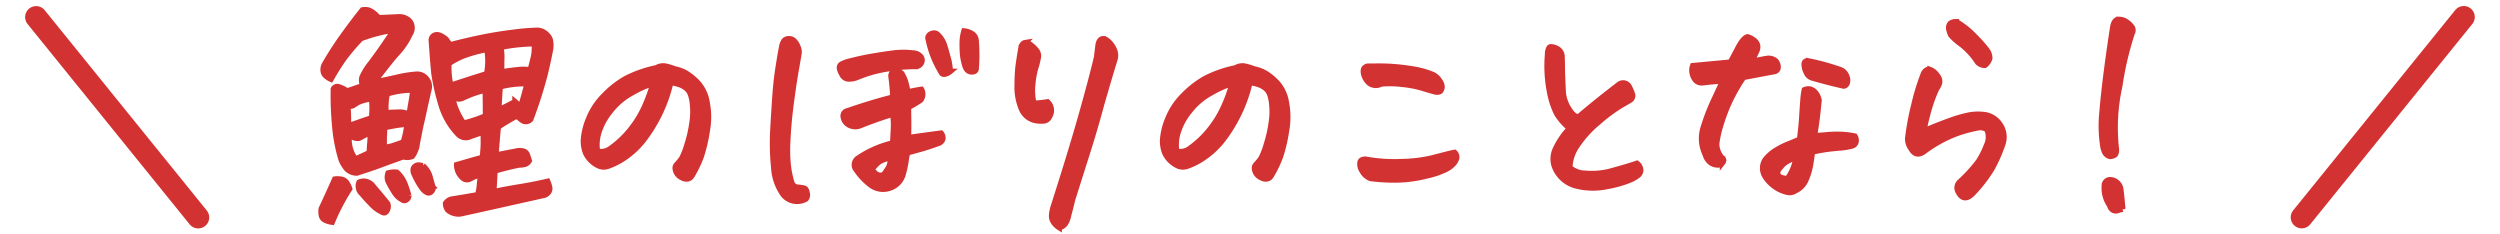 <svg xmlns="http://www.w3.org/2000/svg" width="227.311" height="21.308" viewBox="0 0 227.311 21.308">
  <g id="グループ_2056" data-name="グループ 2056" transform="translate(-569.845 -1280.372)">
    <path id="パス_201141" data-name="パス 201141" d="M14.781,1.053a4.4,4.4,0,0,0,.161-.881q.032-.43.118-.945a4.087,4.087,0,0,0-.924.354.58.58,0,0,1-.666-.011,1.59,1.59,0,0,1-.6-1.246q1.4-.408,2.342-.666.086-.9.086-1.311t-.021-1.01q-.494.193-1.139.408a.954.954,0,0,1-1.117-.172A6.513,6.513,0,0,1,11.43-7.2l-.043-.15a19.244,19.244,0,0,1-.58-2.621q-.107-1.053-.236-2.943a.485.485,0,0,1,.354-.559q.376-.107.978.387l.365.516q1.182-.322,2.664-.634t3.019-.5a20.245,20.245,0,0,1,2.31-.193,1.316,1.316,0,0,1,.881.473,1.009,1.009,0,0,1,.215.344,2.147,2.147,0,0,1,.043.881q-.15.838-.494,2.288A40.414,40.414,0,0,1,19.594-5.8a.584.584,0,0,1-.773.086,3.192,3.192,0,0,1-.473-.408q-.816.43-1.7,1.01-.129,1.375-.215,2.557.9-.172,1.891-.365a1.273,1.273,0,0,1,.569,0,.525.525,0,0,1,.4.354q.107.29.172.526a.666.666,0,0,1-.43.333,2.522,2.522,0,0,1-.516.054q-.967.193-2.17.537-.064,1.1-.107,1.891,1.1-.236,2.363-.44t2.535-.5a3.475,3.475,0,0,1,.172.526.547.547,0,0,1-.118.494.749.749,0,0,1-.5.269q-6.037,1.354-7.24,1.611a1.477,1.477,0,0,1-1.4-.3,1.037,1.037,0,0,1-.193-.6.885.885,0,0,1,.58-.387Q13.6,1.268,14.781,1.053Zm.816-11a6,6,0,0,0,.021-2.213,12.64,12.64,0,0,0-1.826.473,6.7,6.7,0,0,0-1.633.816,7.18,7.18,0,0,0,.172,1.977Q13.922-9.432,15.6-9.947Zm-.129,1.482a10.44,10.44,0,0,0-1.429.451q-.5.215-.666.29A.786.786,0,0,1,13-7.659a.94.94,0,0,1-.516-.269,4.932,4.932,0,0,0,.408,1.4,7.191,7.191,0,0,0,.6,1.074,12.552,12.552,0,0,0,2-.666Q15.49-7.562,15.469-8.465Zm1.354-.3q-.086,1.2-.129,2.105.773-.365,1.482-.752a4.009,4.009,0,0,1,.494.494q.279-.838.6-2.127A8.684,8.684,0,0,0,16.822-8.766ZM1.439-9.453a1.687,1.687,0,0,1-.569-.4.757.757,0,0,1-.14-.473.96.96,0,0,1,.15-.526q.73-1.268,1.59-2.471T4.3-15.748a1.446,1.446,0,0,1,.236-.021,1.413,1.413,0,0,1,.344.043,1.97,1.97,0,0,1,.483.29,2.607,2.607,0,0,1,.4.4l1.826-.086a1.311,1.311,0,0,1,.773.2.878.878,0,0,1,.43.634,1.006,1.006,0,0,1-.172.752,6.337,6.337,0,0,1-1.01,1.558Q7-11.3,6.435-10.57t-1.106,1.4Q6.51-9.41,7.5-9.636A10.768,10.768,0,0,1,9.174-9.9a1.051,1.051,0,0,1,.945.408,1.078,1.078,0,0,1,.215,1.01q-.258,1.117-.451,2-.129.623-.258,1.139Q9.367-4.1,9.217-3.244q-.236.709-.451.827a1.2,1.2,0,0,1-.752.011q-1.332.473-2.073.752T3.8-.924a1.316,1.316,0,0,1-.9-.344,2.991,2.991,0,0,1-.537-.881L2.3-2.363a15.594,15.594,0,0,1-.44-2.116,29.8,29.8,0,0,1-.2-4.093.408.408,0,0,1,.462-.193,2.652,2.652,0,0,1,.784.387q.773-.258,1.439-.494a1.023,1.023,0,0,1-.075-.773A5.556,5.556,0,0,1,5.049-10.9q.666-.892,1.278-1.783T7.133-13.9a10.113,10.113,0,0,0-1.4.258,14.091,14.091,0,0,0-1.568.494,19.633,19.633,0,0,0-1.525,1.783A21.422,21.422,0,0,0,1.439-9.453ZM6.553-8.121A5.816,5.816,0,0,0,6.445-6.4q.6-.043,1.149-.054a1.94,1.94,0,0,1,.956.2q.064-.451.172-1.063t.172-1.149A7.7,7.7,0,0,0,6.553-8.121ZM5.135-7.67a4.123,4.123,0,0,0-1.214.312q-.269.161-.462.29a.475.475,0,0,1-.494-.021q.064.752.064,1.869.408-.129.945-.322t1.16-.387a9.327,9.327,0,0,0,.043-1.149Q5.156-7.412,5.135-7.67ZM1.547,3.545a2.031,2.031,0,0,1-.634-.183.587.587,0,0,1-.344-.451A1.828,1.828,0,0,1,.559,2.32Q1.246.859,1.783-.365a1.769,1.769,0,0,1,.58.011.718.718,0,0,1,.494.3,2.219,2.219,0,0,1,.279.569A19,19,0,0,0,1.547,3.545ZM4-.086A.972.972,0,0,1,4.77-.107a1.093,1.093,0,0,1,.537.43q.688.795,1.289,1.547a.754.754,0,0,1-.064.623q-.172.344-.537.086a2.875,2.875,0,0,1-.827-.612q-.44-.44-.935-1.021A.91.91,0,0,1,4-.086Zm4.512,1.2a.469.469,0,0,1-.193.387.314.314,0,0,1-.408,0A1.749,1.749,0,0,1,7.229.87,8.749,8.749,0,0,1,6.617-.215a1.1,1.1,0,0,1,.021-.709,2.164,2.164,0,0,1,.795-.064A2.85,2.85,0,0,1,8.153.043Q8.357.58,8.508,1.117Zm2.213-.73a.542.542,0,0,1-.183.408.311.311,0,0,1-.419.021Q9.926.752,9.6.279A8.065,8.065,0,0,1,8.938-.967q-.086-.408.14-.559a.534.534,0,0,1,.387-.118q.161.032.333.054a2.042,2.042,0,0,1,.634.978Q10.57-.086,10.721.387Zm6.252-10.506q.838-.129,1.472-.193a3.988,3.988,0,0,1,1.106.021q.172-.623.3-1.182a3.953,3.953,0,0,0,.086-.816,1.746,1.746,0,0,0,0-.387,15.936,15.936,0,0,0-3.051.322,5.564,5.564,0,0,1,.064,1.289v.516A3.563,3.563,0,0,0,16.973-10.119ZM6.316-5.049q-.021.279-.021.645l-.021.215v.945a4.414,4.414,0,0,0,.913-.2l.827-.29a8.289,8.289,0,0,0,.344-1.654q-.215.021-.473.064Q7.176-5.242,6.316-5.049Zm-1.289.43q-.688.344-.967.5T3.094-4.34a3.128,3.128,0,0,0,.258,1.633,4.8,4.8,0,0,0,.3.516q.516-.215,1.268-.58.021-.3.043-.73l.021-.15Q5.006-4.061,5.027-4.619Zm27.3-4.533a13.183,13.183,0,0,1-.956,2.75,13.573,13.573,0,0,1-1.482,2.438,7.591,7.591,0,0,1-2.073,1.858,6.218,6.218,0,0,1-1.182.559,1.167,1.167,0,0,1-.73.021,2.249,2.249,0,0,1-.7-.419,2.335,2.335,0,0,1-.612-.806A2.938,2.938,0,0,1,24.4-3.975a6.028,6.028,0,0,1,.462-1.858,6.223,6.223,0,0,1,1.4-2.127A8.752,8.752,0,0,1,28.23-9.507a10.845,10.845,0,0,1,2.8-.978,1.169,1.169,0,0,1,.58-.172h.129a4.883,4.883,0,0,1,.548.129q.2.064.44.15a3.4,3.4,0,0,1,1.074.419,5.284,5.284,0,0,1,1.01.849,3.465,3.465,0,0,1,.816,1.74,7,7,0,0,1,.011,2.653,14.034,14.034,0,0,1-.526,2.256,9.556,9.556,0,0,1-.709,1.536,2.154,2.154,0,0,1-.247.387.554.554,0,0,1-.312.15.77.77,0,0,1-.483-.107,1.074,1.074,0,0,1-.44-.344,1.13,1.13,0,0,1-.172-.43.463.463,0,0,1,.107-.408,4.536,4.536,0,0,0,.483-.591,6.765,6.765,0,0,0,.483-1.257,11.429,11.429,0,0,0,.451-2,6.279,6.279,0,0,0,.043-1.611,3.574,3.574,0,0,0-.2-.978,1.324,1.324,0,0,0-.419-.548,2.093,2.093,0,0,0-.655-.333A4.1,4.1,0,0,0,32.323-9.152ZM25.663-2.9a1.452,1.452,0,0,0,1.225-.279,8.82,8.82,0,0,0,1.848-1.772,9.6,9.6,0,0,0,1.311-2.224,13.434,13.434,0,0,0,.666-1.891,9.417,9.417,0,0,0-1.912.859,6.227,6.227,0,0,0-1.987,1.7A5.668,5.668,0,0,0,25.77-4.544,3.877,3.877,0,0,0,25.663-2.9ZM52.528-7.82a18.668,18.668,0,0,0-.172-1.934q.043-.43.408-.419a.855.855,0,0,1,.559.183,3.266,3.266,0,0,1,.333.7,6.93,6.93,0,0,1,.226,1q.881-.193,1.246-.236a.9.9,0,0,1-.064.967,10.939,10.939,0,0,1-1.117.666q0,.73.011,1.1t-.011,1.654q.43-.064.978-.14l1.987-.269a.671.671,0,0,1,.161.494.582.582,0,0,1-.333.408q-1.074.387-1.74.569l-1.139.312a5.725,5.725,0,0,0-.14.741,9.539,9.539,0,0,1-.247,1.149A1.827,1.827,0,0,1,52.3.43,1.874,1.874,0,0,1,50.573.215a5.7,5.7,0,0,1-1.354-1.4.712.712,0,0,1,.129-1.074A9.17,9.17,0,0,1,50.9-3.115a9.669,9.669,0,0,1,1.611-.537q.043-.645.075-1.354a5.438,5.438,0,0,0-.075-1.268q-1.482.451-2.986,1.053a1.18,1.18,0,0,1-.935-.043.991.991,0,0,1-.569-.752.468.468,0,0,1,.387-.559q.988-.344,2.041-.666T52.528-7.82Zm-1.912,6.6.312.312a.652.652,0,0,0,.451.193.43.43,0,0,0,.4-.172q.129-.183.258-.376A1.394,1.394,0,0,0,52.271-2.3a3.992,3.992,0,0,0-.634.183,1.68,1.68,0,0,0-.569.365A3.446,3.446,0,0,0,50.616-1.225ZM44.622,1.439a1.625,1.625,0,0,1-2.041-.365A4.653,4.653,0,0,1,41.7-1.439a21.931,21.931,0,0,1-.075-3.448q.1-1.794.2-3.169t.3-2.6q.193-1.225.29-1.687a1.491,1.491,0,0,1,.226-.612.584.584,0,0,1,.419-.172.621.621,0,0,1,.5.193,1.37,1.37,0,0,1,.322.516A1.073,1.073,0,0,1,44-11.9q-.021.215-.247,1.472t-.473,3.137q-.247,1.88-.312,3.448a13.33,13.33,0,0,0,.064,2.406,9.094,9.094,0,0,0,.279,1.311.628.628,0,0,0,.559.5,3.475,3.475,0,0,1,.6.086q.193.054.258.44A.561.561,0,0,1,44.622,1.439Zm9.969-12.053a16.037,16.037,0,0,0-3.7.451,12.767,12.767,0,0,0-1.547.516,1.93,1.93,0,0,1-.773.172.691.691,0,0,1-.687-.451,1.268,1.268,0,0,1-.2-.494.36.36,0,0,1,.215-.419,2.573,2.573,0,0,1,.5-.2q1.225-.322,2.277-.5t1.923-.29a7.338,7.338,0,0,1,1.772,0,.942.942,0,0,1,.688.312.529.529,0,0,1,.107.462.619.619,0,0,1-.226.333A.586.586,0,0,1,54.591-10.613ZM59-13.836a1.672,1.672,0,0,1,.73.247.781.781,0,0,1,.365.612,16.016,16.016,0,0,1,0,2.621q-.064.279-.494.226t-.58-.784a4.5,4.5,0,0,1-.161-.945q-.032-.494-.021-.988A3.654,3.654,0,0,1,59-13.836Zm-1.246,3.674a1.148,1.148,0,0,1-.5.247q-.269.054-.376-.247a9.119,9.119,0,0,1-1.16-3.072.467.467,0,0,1,.344-.365.493.493,0,0,1,.494.043,2.318,2.318,0,0,1,.677,1.063q.183.612.333,1.171A6.133,6.133,0,0,1,57.749-10.162Zm9.893,14.2a1.713,1.713,0,0,1-.494-.473.966.966,0,0,1-.183-.666,3.569,3.569,0,0,1,.118-.666q1.654-5.156,2.61-8.551t1.364-5.156q.064-.58.15-1.2.129-.451.43-.451a.738.738,0,0,1,.408.172,2.174,2.174,0,0,1,.612.827,1.3,1.3,0,0,1,.011,1q-.838,2.75-1.364,4.662t-1.1,3.706Q69.64-.967,68.867,1.482q-.172.73-.365,1.439a2.113,2.113,0,0,1-.258.7A.866.866,0,0,1,67.642,4.039ZM65.58-10.7a7.148,7.148,0,0,0-.333,1.687,5.04,5.04,0,0,0,.1,1.751,9.19,9.19,0,0,0,1.246-.129,1.056,1.056,0,0,1,.172,1.354.626.626,0,0,1-.526.376,2.712,2.712,0,0,1-.72-.032,1.759,1.759,0,0,1-1.225-.9,5.057,5.057,0,0,1-.462-2.181q.011-1.149.075-1.719t.3-1.944q.129-.3.333-.333a.769.769,0,0,1,.526.2,2.5,2.5,0,0,1,.537.526.787.787,0,0,1,.14.655Q65.666-11.021,65.58-10.7ZM84.99-9.152a13.184,13.184,0,0,1-.956,2.75,13.573,13.573,0,0,1-1.482,2.438,7.591,7.591,0,0,1-2.073,1.858,6.218,6.218,0,0,1-1.182.559,1.167,1.167,0,0,1-.73.021,2.249,2.249,0,0,1-.7-.419,2.335,2.335,0,0,1-.612-.806,2.938,2.938,0,0,1-.193-1.225,6.028,6.028,0,0,1,.462-1.858,6.223,6.223,0,0,1,1.4-2.127A8.752,8.752,0,0,1,80.9-9.507a10.845,10.845,0,0,1,2.8-.978,1.169,1.169,0,0,1,.58-.172h.129a4.884,4.884,0,0,1,.548.129q.2.064.44.15a3.4,3.4,0,0,1,1.074.419,5.284,5.284,0,0,1,1.01.849,3.465,3.465,0,0,1,.816,1.74,7,7,0,0,1,.011,2.653,14.034,14.034,0,0,1-.526,2.256,9.555,9.555,0,0,1-.709,1.536,2.154,2.154,0,0,1-.247.387.554.554,0,0,1-.312.15.77.77,0,0,1-.483-.107,1.074,1.074,0,0,1-.44-.344,1.13,1.13,0,0,1-.172-.43.463.463,0,0,1,.107-.408,4.536,4.536,0,0,0,.483-.591,6.765,6.765,0,0,0,.483-1.257,11.429,11.429,0,0,0,.451-2,6.279,6.279,0,0,0,.043-1.611,3.574,3.574,0,0,0-.2-.978,1.325,1.325,0,0,0-.419-.548,2.093,2.093,0,0,0-.655-.333A4.1,4.1,0,0,0,84.99-9.152ZM78.33-2.9a1.452,1.452,0,0,0,1.225-.279A8.82,8.82,0,0,0,81.4-4.952a9.6,9.6,0,0,0,1.311-2.224,13.434,13.434,0,0,0,.666-1.891,9.417,9.417,0,0,0-1.912.859,6.227,6.227,0,0,0-1.987,1.7,5.668,5.668,0,0,0-1.042,1.966A3.877,3.877,0,0,0,78.33-2.9ZM96.925-9.023a1,1,0,0,1-1.042-.043,1.56,1.56,0,0,1-.483-.666,1.086,1.086,0,0,1-.075-.591q.054-.226.376-.312h.645a18.4,18.4,0,0,1,3.459.258,7.8,7.8,0,0,1,1.848.516,1.55,1.55,0,0,1,.591.548,1.059,1.059,0,0,1,.215.559.655.655,0,0,1-.118.354q-.107.15-.473.107-.494-.129-1.214-.354a9.68,9.68,0,0,0-1.826-.344A9.058,9.058,0,0,0,96.925-9.023ZM95.958-.43a1.463,1.463,0,0,1-.763-.677,1.118,1.118,0,0,1-.183-.806q.086-.322.645-.236a14.724,14.724,0,0,0,3.147.193,13.176,13.176,0,0,0,2.664-.312l1.418-.365q.462-.118.72-.161a.573.573,0,0,1,.172.559,1.332,1.332,0,0,1-.279.473,2.417,2.417,0,0,1-.655.494,7.7,7.7,0,0,1-1.762.6A11.909,11.909,0,0,1,98.59-.3,16.965,16.965,0,0,1,95.958-.43Zm18.1-4.555a5.4,5.4,0,0,1-1.171-1.332,7.617,7.617,0,0,1-.655-2.041,12.226,12.226,0,0,1-.172-3.33,1.238,1.238,0,0,1,.15-.645.232.232,0,0,1,.172-.064,1.3,1.3,0,0,1,.473.129.841.841,0,0,1,.516.773q.021.6.021,1.063t.086,2.2a3.328,3.328,0,0,0,.5,1.45q.462.784.913.741,1.8-1.525,3.609-2.9a.622.622,0,0,1,.967.15,4.282,4.282,0,0,1,.322.773.485.485,0,0,1-.183.44q-.183.118-.9.526a14.566,14.566,0,0,0-2,1.493,9.938,9.938,0,0,0-1.955,2.138,3.724,3.724,0,0,0-.677,2,2.216,2.216,0,0,0,1.45.526A6.672,6.672,0,0,0,118-1.149q1.364-.376,2.181-.655a.84.84,0,0,1,.344.623.645.645,0,0,1-.215.451,3.2,3.2,0,0,1-.806.462,10.379,10.379,0,0,1-2.105.58,6.15,6.15,0,0,1-2.868-.1,2.839,2.839,0,0,1-1.891-1.869,2.13,2.13,0,0,1,.129-1.439A6.922,6.922,0,0,1,114.058-4.984ZM126.4-2.6a3.344,3.344,0,0,1-.161-2.535,19.294,19.294,0,0,1,.849-2.234q.43-.924.9-1.934-.58.043-1.042.086t-.763.086a.784.784,0,0,1-.666-.226,1.409,1.409,0,0,1-.3-.623,1.15,1.15,0,0,1,.043-.7l1.375-.129L128.678-11q.322-.58.623-1.16a4.935,4.935,0,0,1,.516-.838q.279-.3.43-.3a1.478,1.478,0,0,1,.483.236.88.88,0,0,1,.408.494.873.873,0,0,1-.1.623,3.082,3.082,0,0,1-.494.838,9.856,9.856,0,0,0,.978-.14,5.371,5.371,0,0,1,.58-.1,1,1,0,0,1,.494.1.648.648,0,0,1,.365.408.683.683,0,0,1,.021.473.43.43,0,0,1-.376.226l-2.729.516a15.354,15.354,0,0,0-1.461,2.643,17.933,17.933,0,0,0-.7,1.987,9.413,9.413,0,0,0-.29,1.418,1.924,1.924,0,0,0,.58,1.364q.129.15-.043.365a.563.563,0,0,1-.526.183,1.117,1.117,0,0,1-.634-.269A1.356,1.356,0,0,1,126.4-2.6Zm9.732-.236q-.064.537-.172,1.182a5.827,5.827,0,0,1-.408,1.343,1.86,1.86,0,0,1-.967,1,.908.908,0,0,1-.752.129A3.02,3.02,0,0,1,132.7.3a3.2,3.2,0,0,1-.859-.9,1.4,1.4,0,0,1,0-1.525,3.726,3.726,0,0,1,.988-.87,7.251,7.251,0,0,1,1.128-.569q.548-.215,1.021-.43.15-1.2.2-2.041t.1-1.45a7.022,7.022,0,0,1,.129-1,.914.914,0,0,1,.483-.075.926.926,0,0,1,.483.279,1.437,1.437,0,0,1,.365.763q-.043.387-.118,1.117t-.29,2.084q.537-.021,1.063-.075a10.355,10.355,0,0,1,1.2-.043A7.575,7.575,0,0,1,140-4.275a.731.731,0,0,1,.1.526.514.514,0,0,1-.408.376,5.936,5.936,0,0,1-1.117.172q-.763.064-1.321.15T136.133-2.836Zm-1.482.494a4.375,4.375,0,0,0-.752.333,1.98,1.98,0,0,0-.569.451q-.2.247-.29.354-.193.494.215.666a1.322,1.322,0,0,0,.408.107.314.314,0,0,0,.322-.15A4.353,4.353,0,0,0,134.65-2.342Zm1.139-8.766a21.576,21.576,0,0,1,2.836.773.967.967,0,0,1,.623.6.891.891,0,0,1,.043.655.381.381,0,0,1-.3.247q-1.2-.258-2.857-.73a.858.858,0,0,1-.569-.548,1.542,1.542,0,0,1-.172-.752Q135.424-11.15,135.789-11.107ZM152.02-4.855a1.023,1.023,0,0,0-.87-.172,12.4,12.4,0,0,0-1.837.494,11.937,11.937,0,0,0-2.965,1.611q-.773.6-1.225-.193a1.566,1.566,0,0,1-.322-.924,24.454,24.454,0,0,1,.58-3.126,20.527,20.527,0,0,1,.881-2.847q.258-.408.58-.312a1.3,1.3,0,0,1,.634.526.812.812,0,0,1,.215.709,1.964,1.964,0,0,1-.269.516,13.957,13.957,0,0,0-.709,1.934q-.258.924-.451,1.891,1.375-.58,2.363-.935a12.1,12.1,0,0,1,1.7-.494,4.494,4.494,0,0,1,1.418-.054,2.017,2.017,0,0,1,1.472.924,1.977,1.977,0,0,1,.226,1.762,13.924,13.924,0,0,1-.978,2.224A13.208,13.208,0,0,1,150.688.967q-.816.795-1.311-.215a.719.719,0,0,1,.172-.881,13.352,13.352,0,0,0,1.687-1.848,7.808,7.808,0,0,0,.73-1.45A1.757,1.757,0,0,0,152.02-4.855Zm-2.793-9.818a7.272,7.272,0,0,1,1.654,1.311A12.217,12.217,0,0,1,152-12.106a1.207,1.207,0,0,1,.258.763,1.233,1.233,0,0,1-.43.623.86.86,0,0,1-.687-.3,6.638,6.638,0,0,0-1.45-1.59,5.908,5.908,0,0,1-.956-.838,2.53,2.53,0,0,1-.183-.516.617.617,0,0,1,.1-.537.74.74,0,0,1,.473-.172ZM165.2-13.621a28.728,28.728,0,0,0-1.117,4.759,17.452,17.452,0,0,0-.322,5.683.95.95,0,0,1-.043.5q-.086.2-.516.247a.755.755,0,0,1-.462-.333,2.664,2.664,0,0,1-.161-.44,11.823,11.823,0,0,1-.118-3.1q.14-1.708.408-3.792t.591-4.146q.129-.645.537-.645a1.226,1.226,0,0,1,.752.258,1.732,1.732,0,0,1,.473.483A.534.534,0,0,1,165.2-13.621Zm-.859,15.984q-.279.064-.473.129a.491.491,0,0,1-.4-.043.624.624,0,0,1-.29-.408,2.758,2.758,0,0,1-.494-1.783A.522.522,0,0,1,163.31-.3a1,1,0,0,1,.859.838Q164.319,1.74,164.341,2.363Z" transform="translate(598.5 1297.026)" fill="#d33232" stroke="#d33232" stroke-width="0.5"/>
    <path id="パス_199099" data-name="パス 199099" d="M0,16.559,16.558,0" transform="matrix(-0.995, 0.105, -0.105, -0.995, 795.601, 1298.396)" fill="none" stroke="#d33232" stroke-linecap="round" stroke-width="2"/>
    <path id="パス_199100" data-name="パス 199100" d="M0,0,16.559,16.559" transform="matrix(0.995, 0.105, -0.105, 0.995, 573.13, 1281.927)" fill="none" stroke="#d33232" stroke-linecap="round" stroke-width="2"/>
  </g>
</svg>
